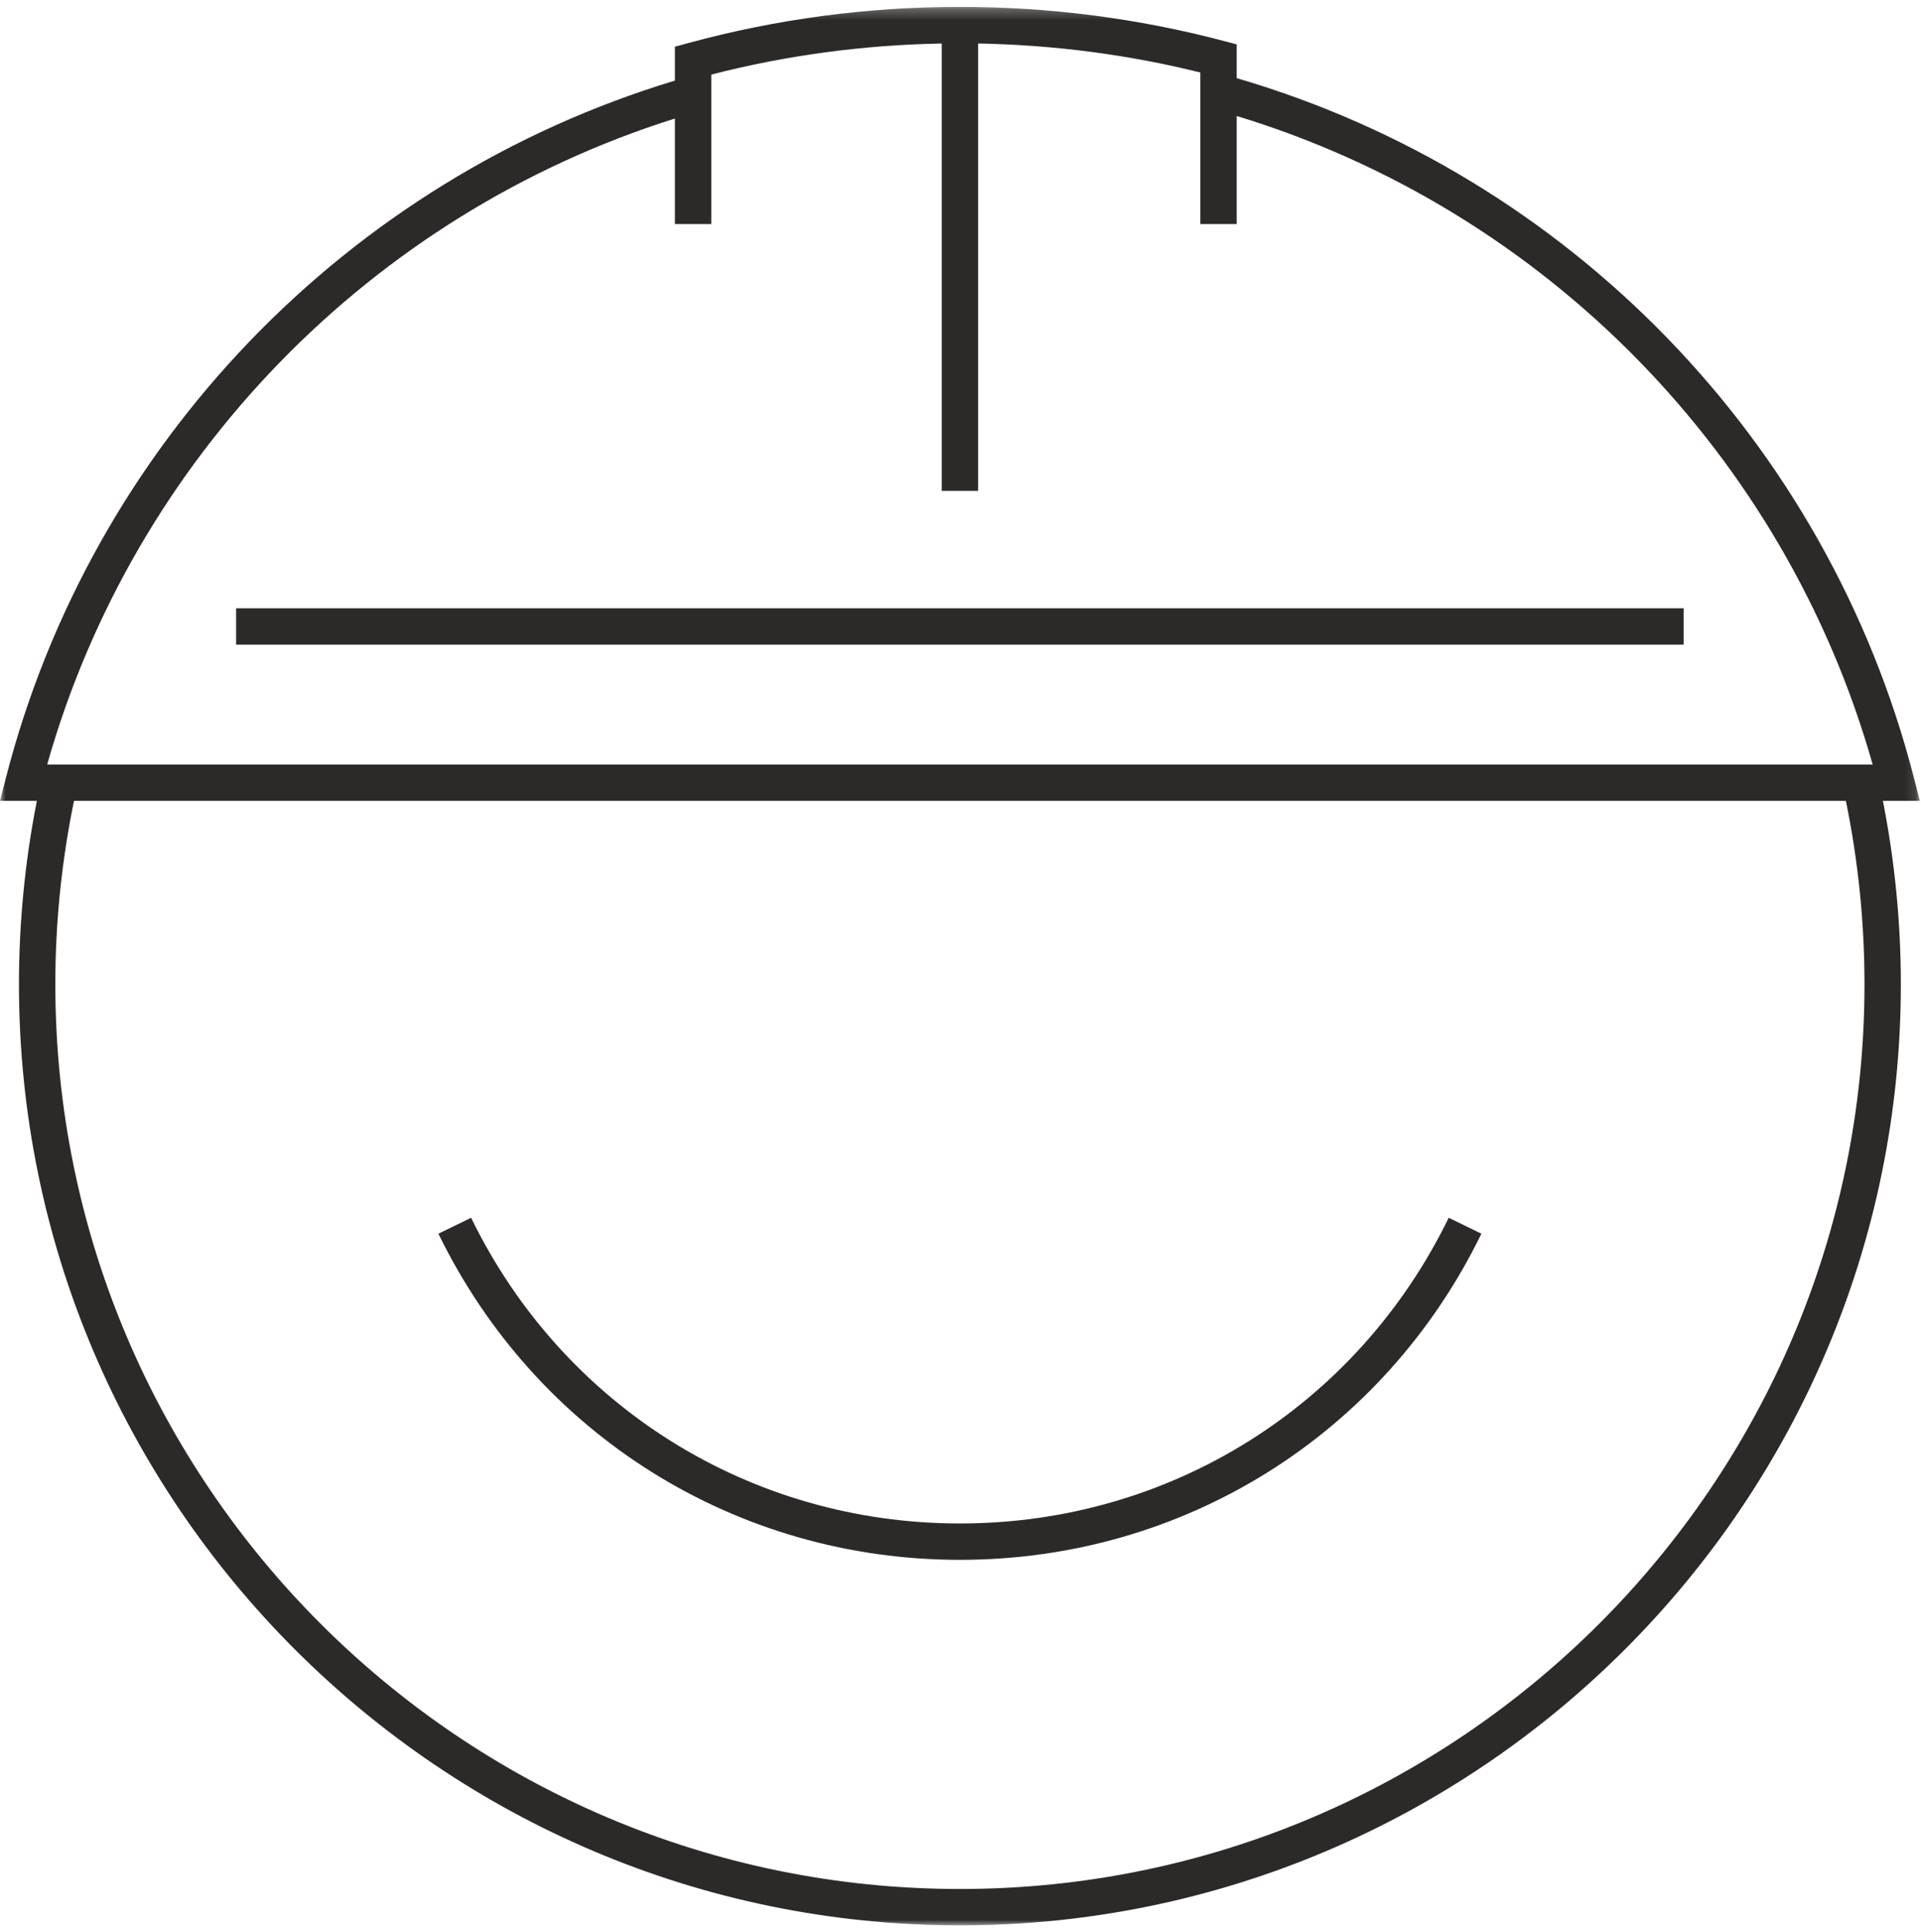 <?xml version="1.0" encoding="utf-8"?>

<svg width="180px" height="181px" viewBox="0 0 180 181" version="1.1" xmlns="http://www.w3.org/2000/svg" xmlns:xlink="http://www.w3.org/1999/xlink">
    <defs>
        <polygon id="path-1" points="0 0.257 179.891 0.257 179.891 180 0 180"></polygon>
        <polygon id="path-3" points="0 180.386 179.891 180.386 179.891 0.643 0 0.643"></polygon>
    </defs>
    <g id="About" stroke="none" stroke-width="1" fill="none" fill-rule="evenodd">
        <g id="/about-(1770px)" transform="translate(-795, -1852)">
            <rect fill="" x="0" y="0" width="1770" height="5909"></rect>
            <g id="Services" transform="translate(30, 1760)">
                <g id="Home-renovations" transform="translate(590, 0)">
                    <g id="Icons/-Friendly" transform="translate(175, 92)">
                        <g id="Group-7">
                            <g id="Group-3" transform="translate(0, 0.386)">
                                <mask id="mask-2" fill="white">
                                    <use xlink:href="#path-1"></use>
                                </mask>
                                <g id="Clip-2"></g>
                                <path d="M174.705,91.832 C174.705,138.569 136.682,176.593 89.945,176.593 C43.208,176.593 5.184,138.569 5.184,91.832 C5.184,86.043 5.777,80.27 6.934,74.647 L172.96,74.647 C174.117,80.272 174.705,86.04 174.705,91.832 Z M63.241,10.719 L63.241,20.602 L66.648,20.602 L66.648,6.602 C73.674,4.793 80.925,3.822 88.241,3.691 L88.241,45.602 L91.648,45.602 L91.648,3.69 C98.696,3.817 105.688,4.722 112.473,6.407 L112.473,20.602 L115.881,20.602 L115.881,10.481 C144.722,19.26 167.251,42.209 175.471,71.24 L4.42,71.24 C12.557,42.523 34.789,19.67 63.241,10.719 Z M179.891,74.647 L179.346,72.521 C171.261,41 147.033,16.04 115.881,6.937 L115.881,3.772 L114.611,3.438 C106.602,1.327 98.303,0.257 89.945,0.257 C81.311,0.257 72.749,1.398 64.496,3.648 L63.241,3.99 L63.241,7.166 C32.481,16.451 8.549,41.322 0.546,72.521 L-0,74.647 L3.455,74.647 C2.343,80.278 1.777,86.048 1.777,91.832 C1.777,140.448 41.328,180 89.945,180 C138.56,180 178.112,140.448 178.112,91.832 C178.112,86.045 177.541,80.281 176.429,74.647 L179.891,74.647 Z" id="Fill-1" fill="#2C2A29" mask="url(#mask-2)"></path>
                            </g>
                            <mask id="mask-4" fill="white">
                                <use xlink:href="#path-3"></use>
                            </mask>
                            <g id="Clip-5"></g>
                            <polygon id="Fill-4" fill="#2C2A29" mask="url(#mask-4)" points="22.125 60.396 157.763 60.396 157.763 56.989 22.125 56.989"></polygon>
                            <path d="M89.944,146.141 C110.899,146.141 129.623,134.434 138.809,115.586 L135.746,114.093 C127.136,131.759 109.586,142.734 89.944,142.734 C70.303,142.734 52.753,131.759 44.143,114.093 L41.08,115.586 C50.266,134.434 68.99,146.141 89.944,146.141" id="Fill-6" fill="#2C2A29" mask="url(#mask-4)"></path>
                        </g>
                    </g>
                </g>
            </g>
        </g>
    </g>
</svg>